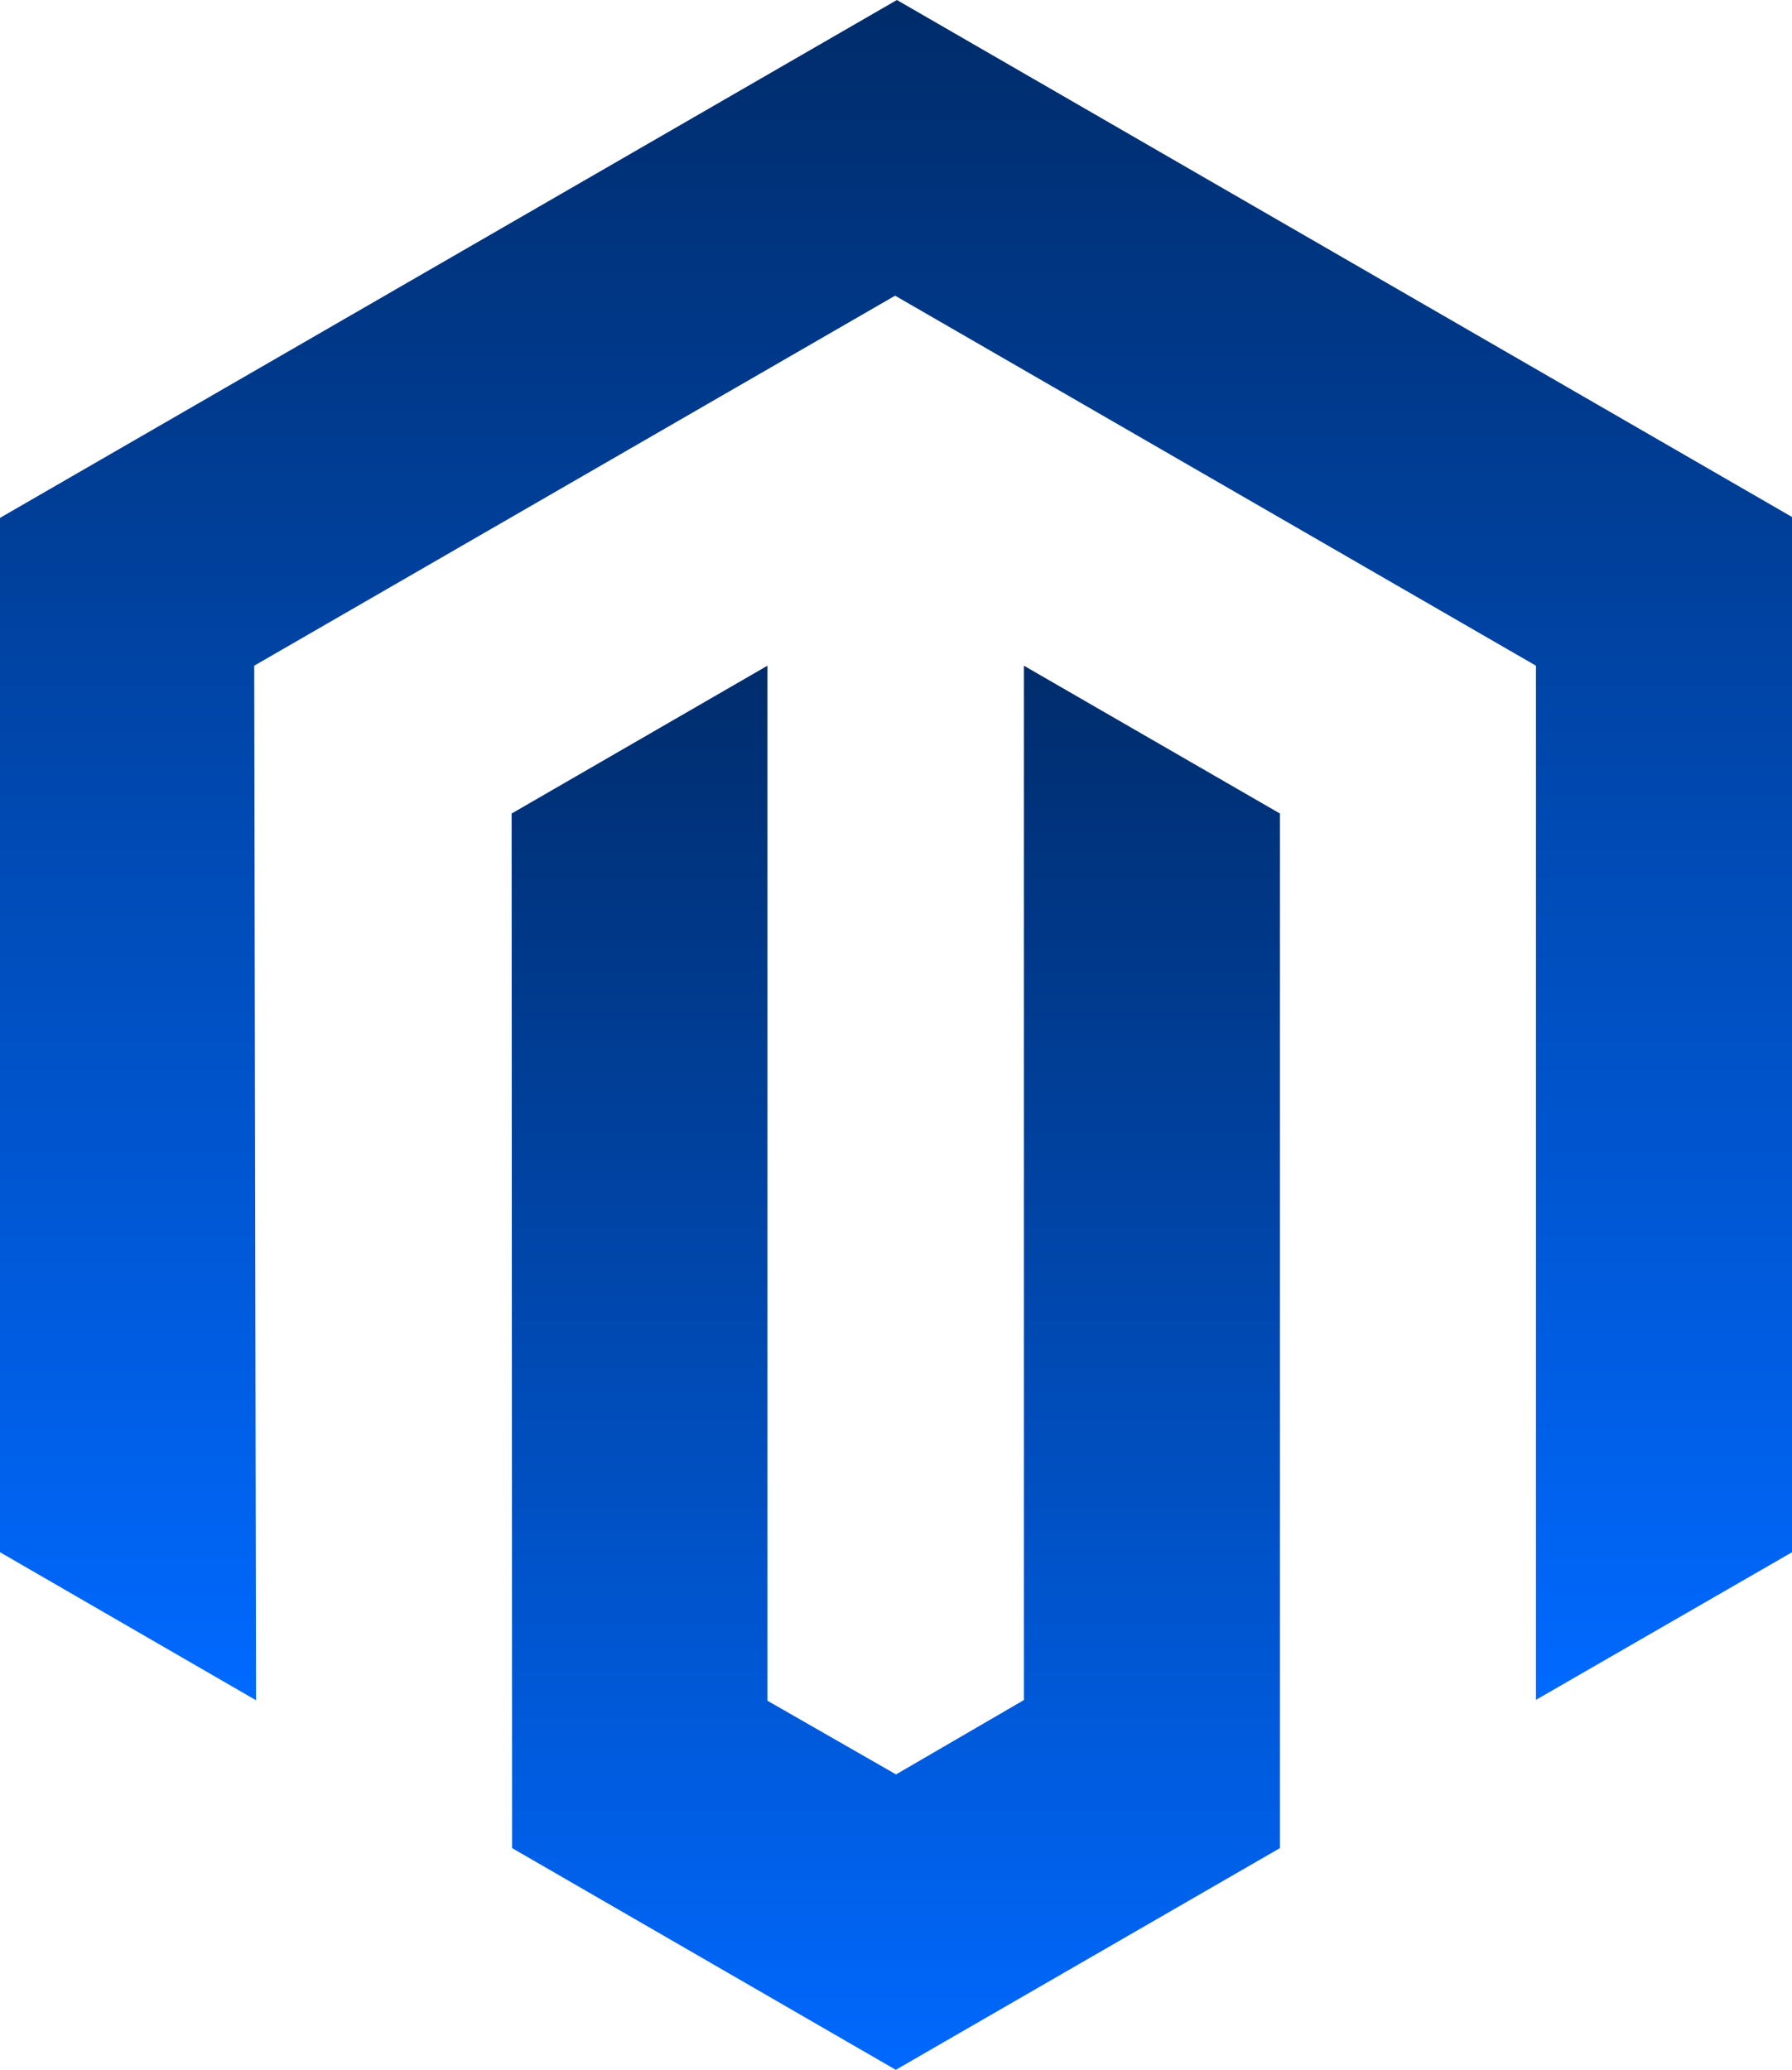 <svg xmlns="http://www.w3.org/2000/svg" xmlns:xlink="http://www.w3.org/1999/xlink" width="47.025" height="54.301" viewBox="0 0 47.025 54.301">
  <defs>
    <linearGradient id="linear-gradient" x1="0.5" x2="0.5" y2="1" gradientUnits="objectBoundingBox">
      <stop offset="0" stop-color="#002c6b"/>
      <stop offset="1" stop-color="#0069ff"/>
    </linearGradient>
  </defs>
  <g id="Raggruppa_974" data-name="Raggruppa 974" transform="translate(0 0)">
    <path id="Tracciato_88" data-name="Tracciato 88" d="M23.536,0,0,13.586V40.721l6.719,3.884L6.671,17.464,23.489,7.757l16.817,9.707v27.13l6.719-3.872V13.562Z" fill="url(#linear-gradient)"/>
    <path id="Tracciato_89" data-name="Tracciato 89" d="M239.844,321.635l-3.356,1.951-3.374-1.933V294.5l-6.713,3.878.012,27.141,10.069,5.817,10.081-5.817V298.378l-6.719-3.878Z" transform="translate(-212.975 -277.036)" fill="url(#linear-gradient)"/>
  </g>
</svg>
